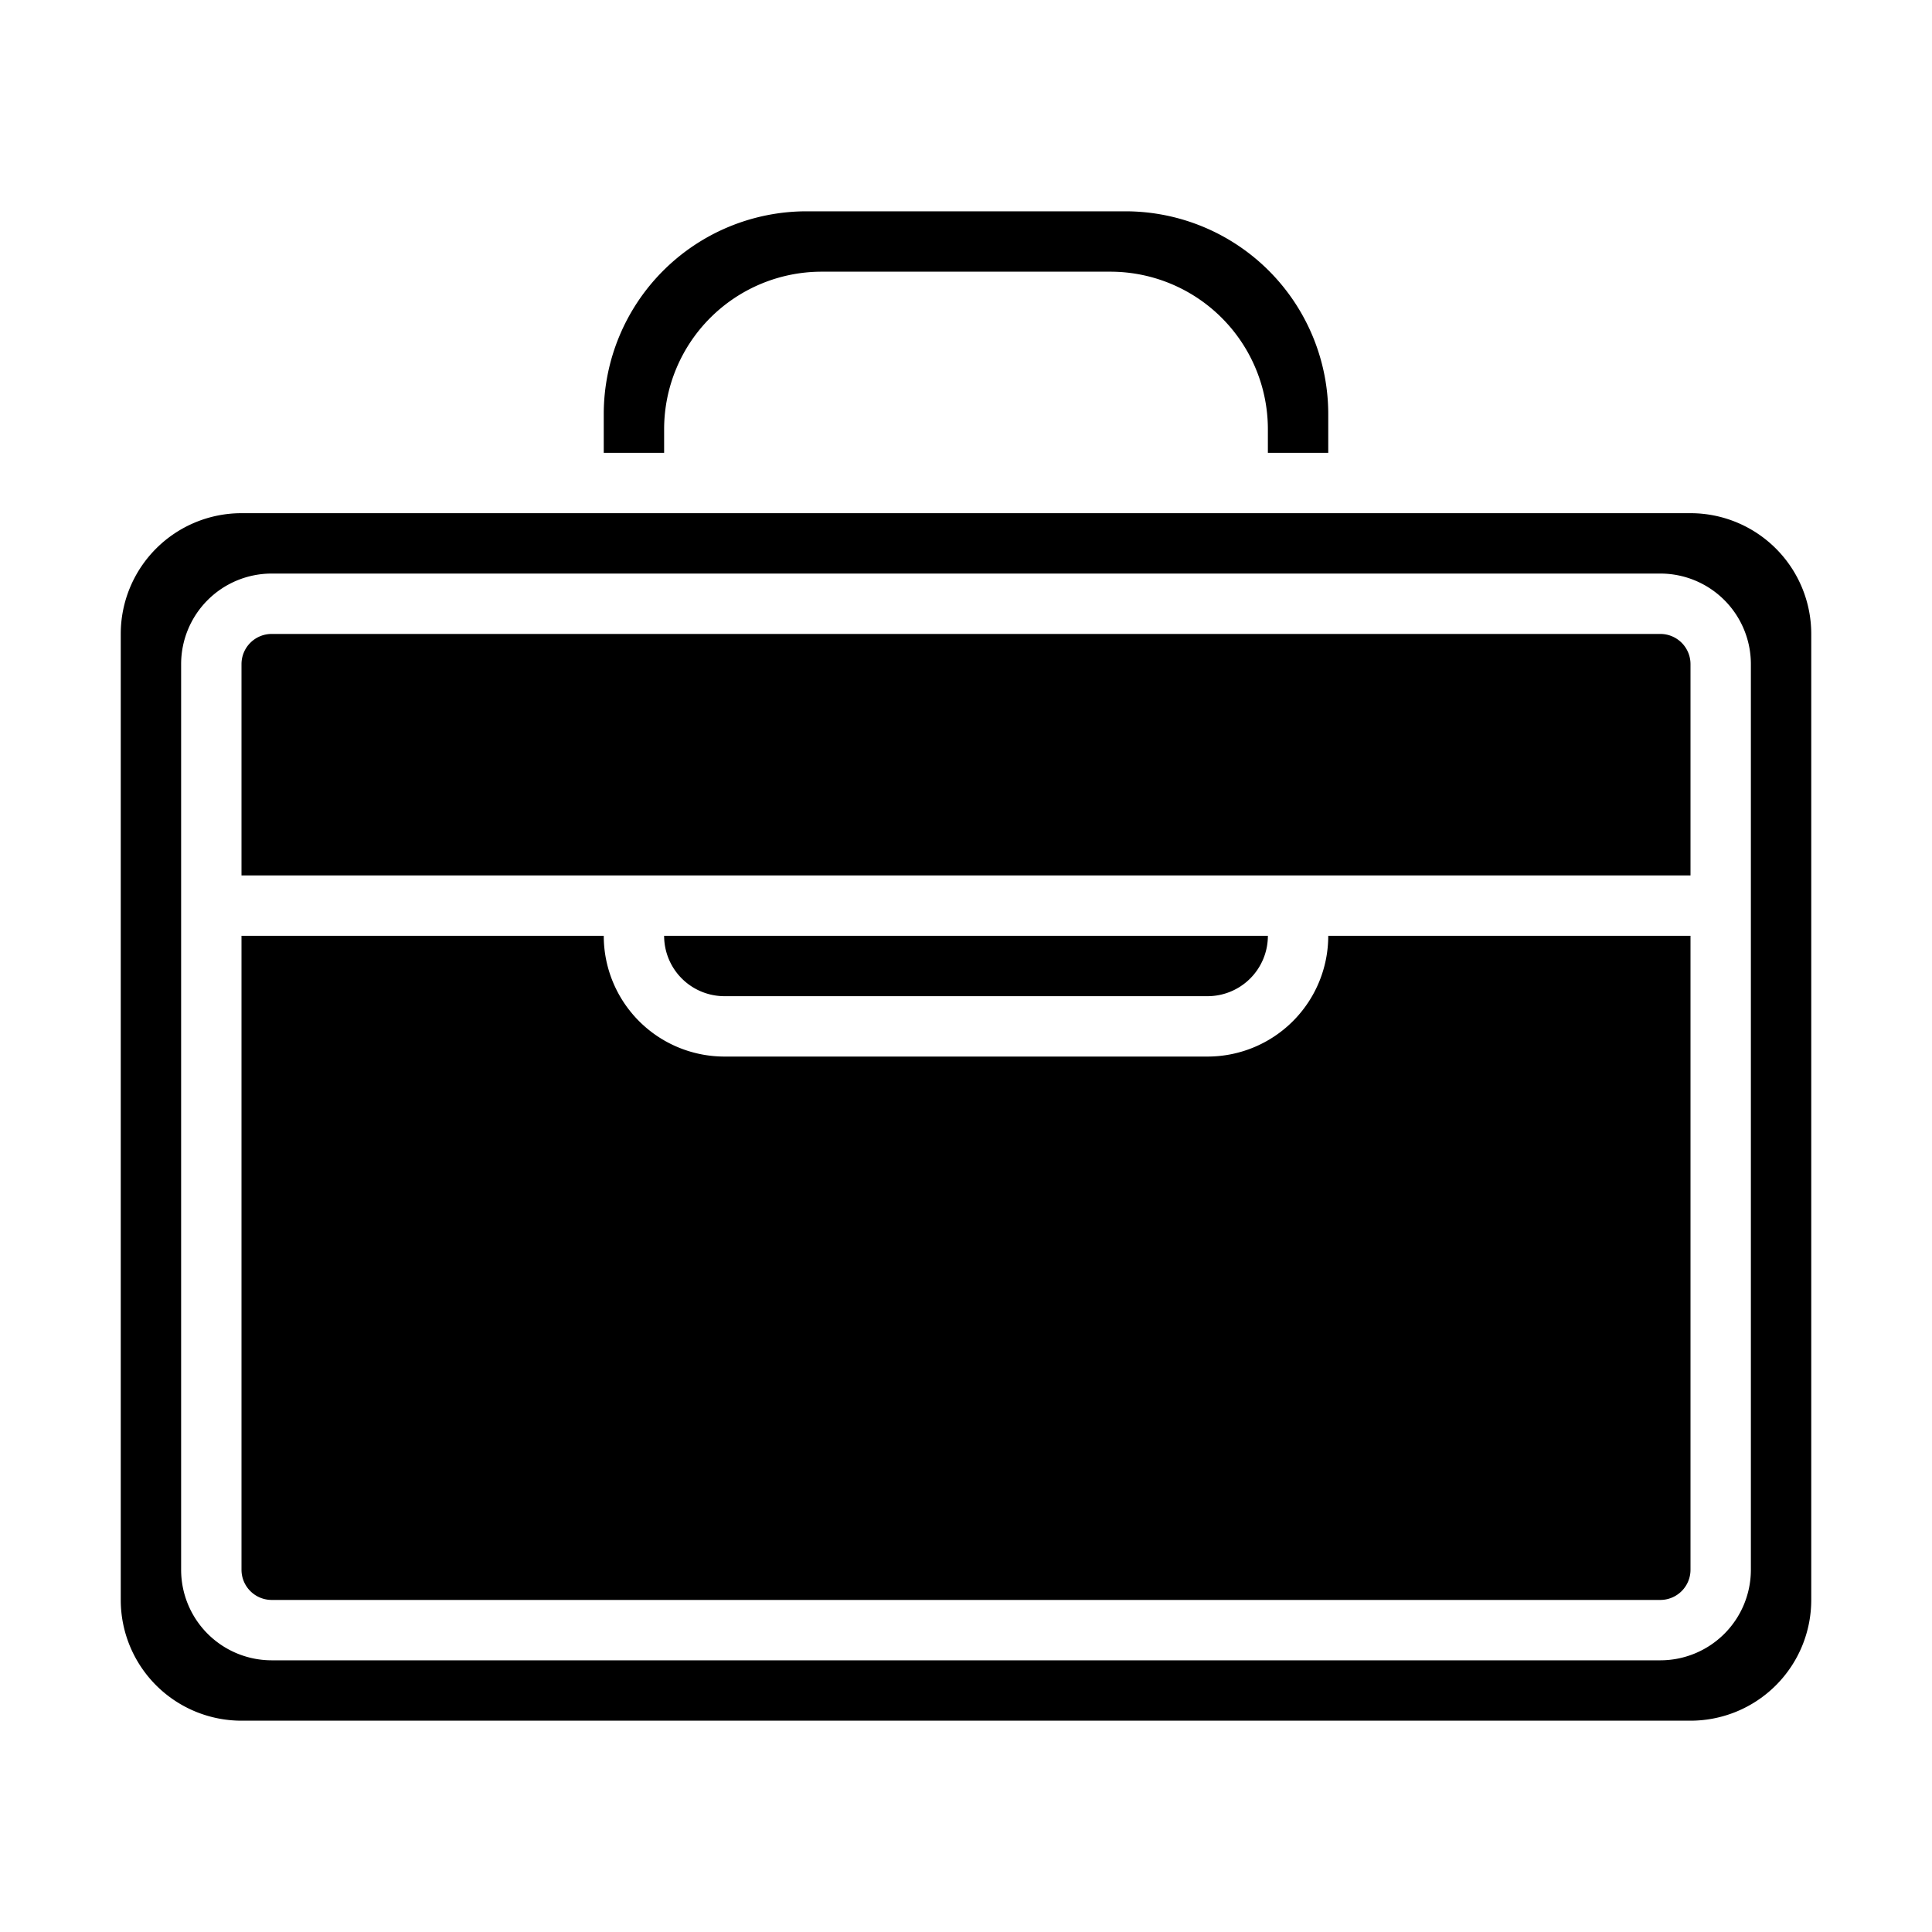 <svg xmlns="http://www.w3.org/2000/svg" viewBox="0 0 64 64"><title>Briefcase</title><g id="Briefcase-2" data-name="Briefcase"><path d="M56,17H8a4,4,0,0,0-4,4V53a4,4,0,0,0,4,4H56a4,4,0,0,0,4-4V21A4,4,0,0,0,56,17Zm2,35a3,3,0,0,1-3,3H9a3,3,0,0,1-3-3V22a3,3,0,0,1,3-3H55a3,3,0,0,1,3,3Z"/><path d="M40,35H24a4,4,0,0,1-4-4H8V52a1,1,0,0,0,1,1H55a1,1,0,0,0,1-1V31H44A4,4,0,0,1,40,35Z"/><path d="M55,21H9a1,1,0,0,0-1,1v7H56V22A1,1,0,0,0,55,21Z"/><path d="M22,14.22A5.22,5.22,0,0,1,27.22,9h9.56A5.22,5.22,0,0,1,42,14.22V15h2V13.71A6.72,6.72,0,0,0,37.29,7H26.71A6.72,6.72,0,0,0,20,13.71V15h2Z"/><path d="M40,33a2,2,0,0,0,2-2H22a2,2,0,0,0,2,2Z"/></g></svg>